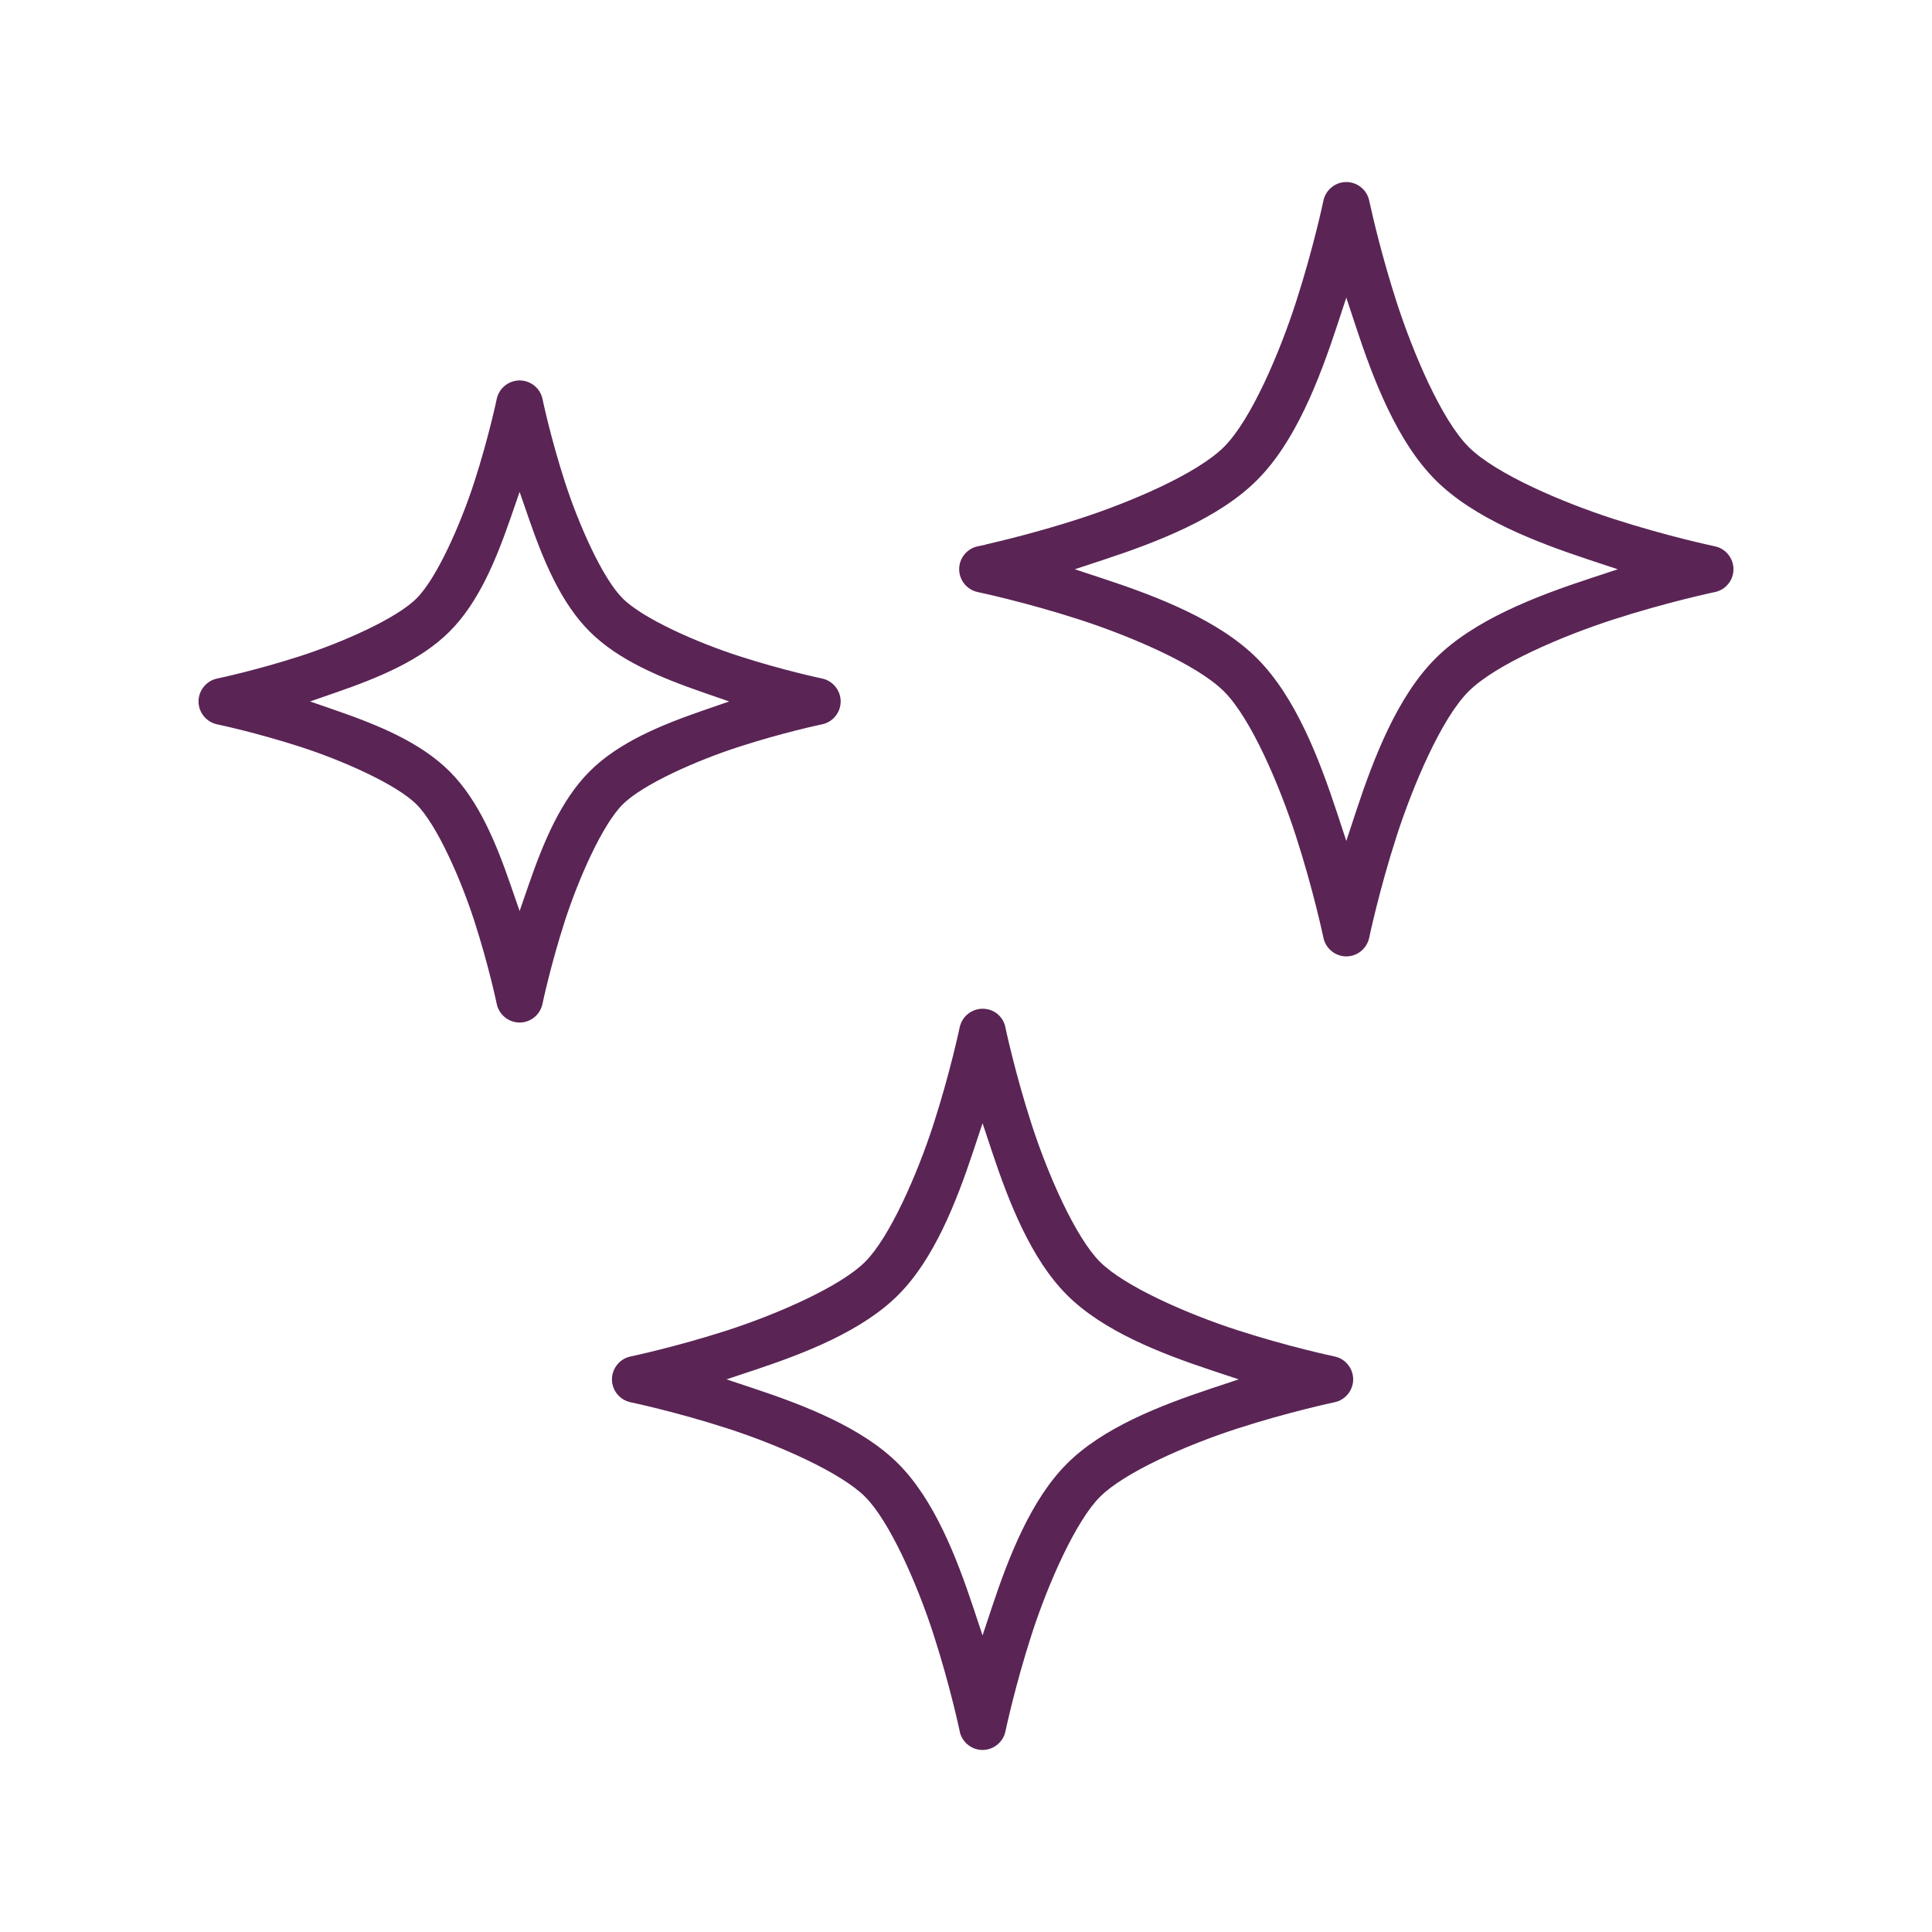<svg viewBox="0 0 1000 1000" xmlns="http://www.w3.org/2000/svg" data-name="Layer 1" id="Layer_1">
  <defs>
    <style>
      .cls-1 {
        fill: #5a2455;
      }
    </style>
  </defs>
  <path d="M508.57,905.78c-5.42,0-10.2-3.68-11.66-8.87l-.16-.79c-.05-.23-4.94-23.51-13.61-50.29-8.52-26.31-22.75-58.49-35.35-71.09-12.57-12.58-44.75-26.8-71.06-35.32-26.79-8.67-50.1-13.56-50.33-13.61-5.6-1.15-9.66-6.14-9.66-11.85s4.06-10.7,9.65-11.85h0c.84-.18,23.88-5.05,50.31-13.61,26.3-8.53,58.47-22.76,71.06-35.35,12.59-12.55,26.83-44.74,35.35-71.06,8.67-26.79,13.56-50.06,13.61-50.3,1.15-5.6,6.14-9.66,11.85-9.66s10.19,3.66,11.65,8.81l.17.85c.05.23,4.94,23.51,13.61,50.29,8.53,26.3,22.76,58.47,35.35,71.06,12.6,12.6,44.78,26.83,71.09,35.35,26.79,8.67,50.06,13.56,50.3,13.61,5.6,1.15,9.66,6.14,9.66,11.85s-4.06,10.7-9.65,11.85h0c-.81.18-23.83,5.05-50.28,13.61-26.28,8.48-58.46,22.69-71.09,35.32-12.6,12.6-26.83,44.78-35.35,71.09-8.67,26.79-13.56,50.06-13.61,50.29-1.15,5.6-6.14,9.66-11.85,9.66ZM503.83,595.64c-8.8,26.46-20.3,56.03-38.91,74.63-18.65,18.65-48.19,30.15-74.63,38.94l-14.27,4.74,14.27,4.75c26.46,8.8,56.02,20.3,74.63,38.9,18.62,18.65,30.11,48.19,38.91,74.63l4.74,14.27,4.74-14.27c8.79-26.44,20.29-55.98,38.94-74.63s48.17-30.11,74.63-38.9l14.27-4.75-14.27-4.74c-26.44-8.79-55.98-20.29-74.63-38.94-18.65-18.65-30.15-48.19-38.94-74.63l-4.74-14.27-4.74,14.27ZM268.95,529.26c-5.71,0-10.7-4.07-11.85-9.68-.17-.82-4.22-20.09-11.61-42.95-6.98-21.6-19.31-49.67-29.87-60.23-10.57-10.57-38.63-22.89-60.23-29.87-22.86-7.38-42.13-11.43-42.94-11.6-5.62-1.16-9.69-6.14-9.69-11.85s4.07-10.73,9.68-11.88c.82-.17,20.09-4.22,42.95-11.61,21.64-6.99,49.72-19.33,60.24-29.88,10.56-10.56,22.88-38.62,29.87-60.23,7.38-22.86,11.43-42.13,11.6-42.94,1.15-5.58,6.14-9.63,11.85-9.63,5.72,0,10.7,4.04,11.85,9.62.17.82,4.22,20.09,11.6,42.95,6.98,21.6,19.3,49.67,29.87,60.23,10.56,10.57,38.63,22.89,60.23,29.87,22.86,7.38,42.13,11.43,42.94,11.6,5.62,1.16,9.69,6.15,9.69,11.89s-4.07,10.7-9.68,11.85c-.82.17-20.09,4.22-42.95,11.61-21.64,6.99-49.72,19.33-60.24,29.88-10.56,10.56-22.88,38.62-29.87,60.23-7.38,22.86-11.43,42.13-11.6,42.94-1.16,5.62-6.14,9.69-11.85,9.69ZM264.23,268.24c-7.47,21.54-16.45,43.56-31.5,58.61-15,15.03-37.04,24.03-58.61,31.5l-13.63,4.72,13.63,4.72c21.54,7.47,43.56,16.45,58.61,31.5,15.04,15,24.03,37.04,31.5,58.61l4.72,13.63,4.72-13.63c7.47-21.55,16.46-43.56,31.5-58.61,15-15.04,37.03-24.03,58.61-31.5l13.63-4.72-13.63-4.72c-21.54-7.47-43.56-16.45-58.61-31.5-15.03-15-24.03-37.03-31.5-58.61l-4.72-13.63-4.72,13.63ZM696.85,495.03c-5.71,0-10.7-4.07-11.85-9.68-.05-.26-5.18-24.64-14.28-52.75-8.3-25.62-23-60.55-37.16-74.7-14.15-14.15-49.09-28.86-74.7-37.16-28.08-9.1-52.49-14.23-52.74-14.28-5.6-1.15-9.66-6.14-9.66-11.85s4.06-10.7,9.65-11.85l3.99-.82v-.09c8.05-1.83,27.32-6.46,48.76-13.4,25.62-8.3,60.55-23.01,74.7-37.16,14.17-14.16,28.87-49.08,37.16-74.67,9.1-28.08,14.23-52.49,14.28-52.74,1.15-5.6,6.14-9.66,11.85-9.66s10.7,4.06,11.85,9.65l.3,1.46.05.05c1.24,5.69,6.1,27.1,13.93,51.27,8.3,25.61,23.02,60.53,37.16,74.67,14.15,14.15,49.09,28.86,74.7,37.16,28.08,9.1,52.49,14.23,52.74,14.28,5.6,1.15,9.66,6.14,9.66,11.85s-3.92,10.53-9.37,11.79l-.33.06c-.24.05-24.62,5.17-52.74,14.28-25.62,8.3-60.55,23-74.7,37.16-14.15,14.15-28.86,49.09-37.16,74.7-9.07,28.08-14.19,52.49-14.24,52.74-1.16,5.62-6.14,9.69-11.85,9.69ZM692.1,168.46c-9.38,28.46-21.63,60.22-41.41,80-19.82,19.85-51.54,32.09-79.96,41.44l-14.42,4.75,14.42,4.75c28.43,9.37,60.17,21.62,79.96,41.41,19.81,19.84,32.05,51.59,41.41,80.03l4.75,14.43,4.75-14.43c9.37-28.47,21.61-60.23,41.41-80.03,19.77-19.81,51.52-32.05,79.96-41.41l14.4-4.74-14.39-4.76c-28.46-9.41-60.22-21.69-79.97-41.44-19.81-19.81-32.05-51.55-41.41-80l-4.75-14.42-4.75,14.42Z" class="cls-1"></path>
</svg>